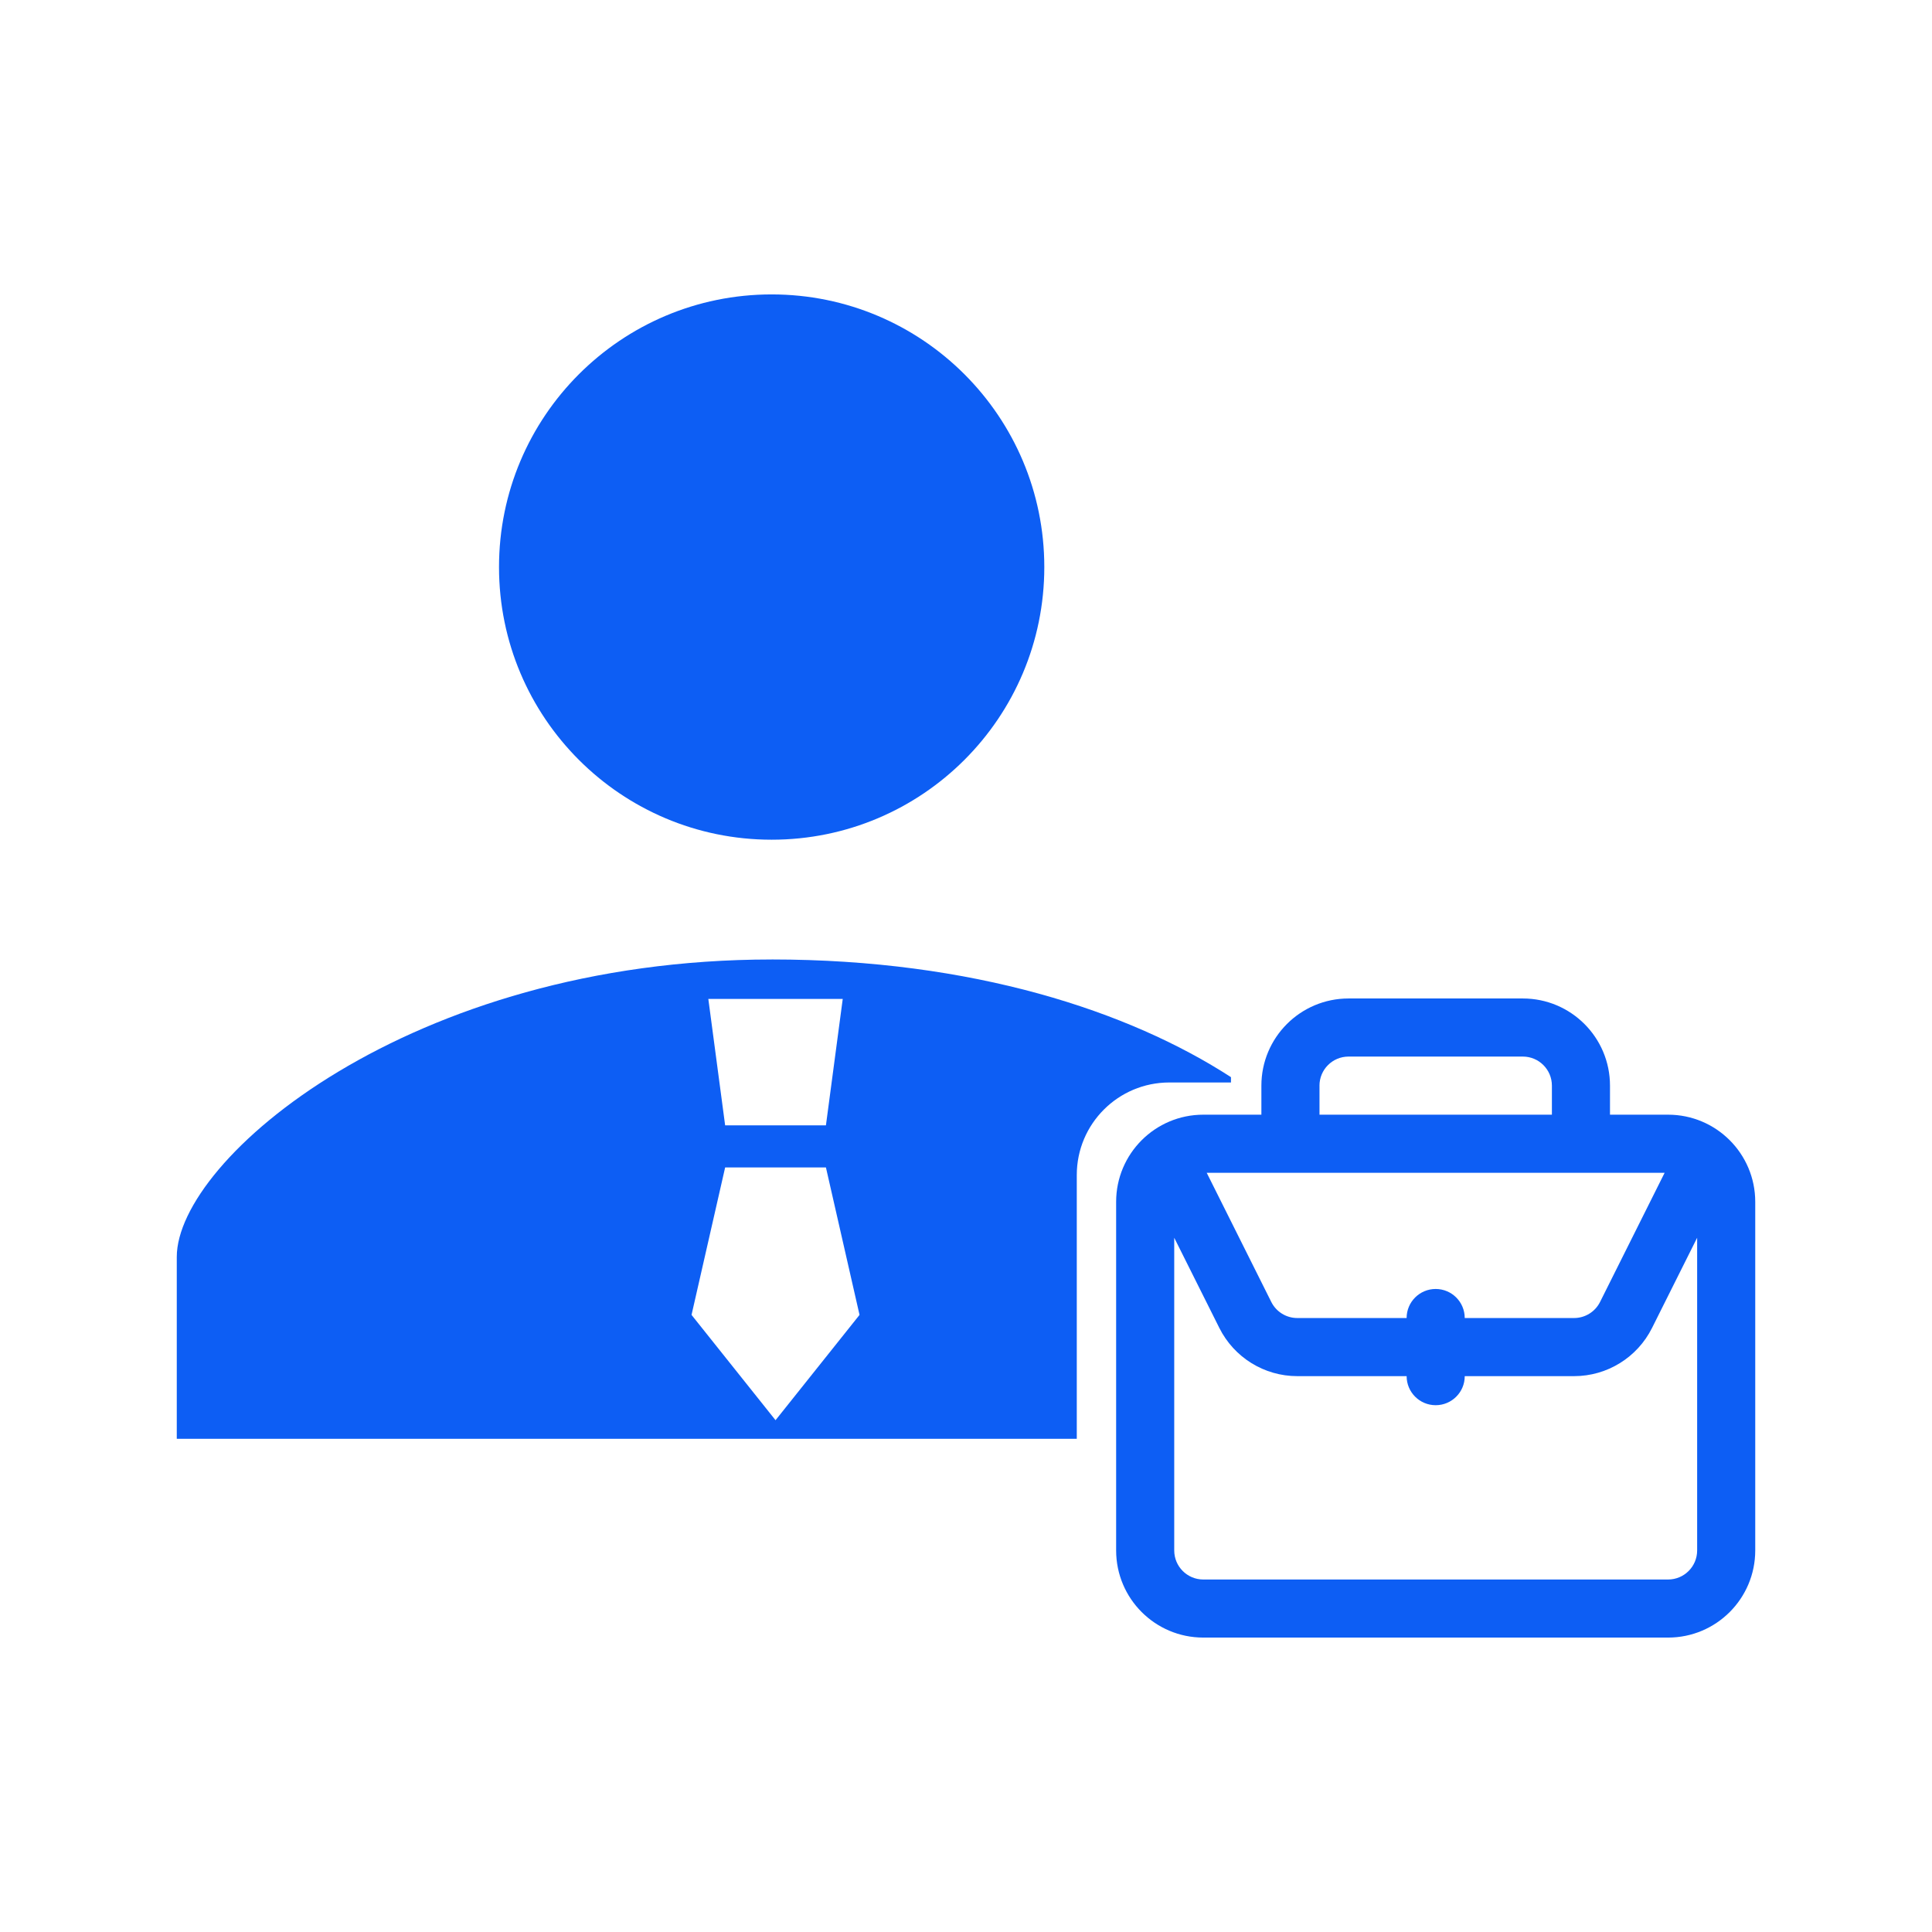 <svg xmlns="http://www.w3.org/2000/svg" id="Layer_2" data-name="Layer 2" viewBox="0 0 1000 1000"><defs><style> .cls-1 { fill-rule: evenodd; } .cls-1, .cls-2 { fill: #0d5ef4; stroke-width: 0px; } </style></defs><path class="cls-1" d="M652.89,576.96v-15.04c0-24.91,20.2-45.11,45.11-45.11h90.22c24.91,0,45.11,20.2,45.11,45.11v15.04h30.07c24.91,0,45.11,20.2,45.11,45.11v180.43c0,24.91-20.19,45.11-45.11,45.11h-240.58c-24.91,0-45.11-20.19-45.11-45.11v-180.43c0-24.91,20.2-45.11,45.11-45.11h30.07ZM682.96,561.92c0-8.3,6.73-15.04,15.04-15.04h90.22c8.3,0,15.04,6.73,15.04,15.04v15.04h-120.29v-15.04ZM861.62,607.03h-237.03l33.43,66.87c2.55,5.09,7.75,8.31,13.45,8.31h56.59c0-8.3,6.73-15.04,15.04-15.04s15.04,6.73,15.04,15.04h56.59c5.7,0,10.9-3.22,13.45-8.31l33.43-66.87ZM728.07,712.29h-56.59c-17.09,0-32.7-9.65-40.35-24.94l-23.35-46.69v161.85c0,8.3,6.73,15.04,15.04,15.04h240.58c8.3,0,15.04-6.73,15.04-15.04v-161.85l-23.35,46.69c-7.64,15.28-23.26,24.94-40.35,24.94h-56.59c0,8.3-6.73,15.04-15.04,15.04s-15.04-6.73-15.04-15.04Z"></path><path class="cls-2" d="M399.41,434.63c77.94,0,141.12-63.18,141.12-141.12s-63.18-141.12-141.12-141.12-141.12,63.18-141.12,141.12,63.18,141.12,141.12,141.12ZM399.41,496.63c-187.63,0-307.91,103.54-307.91,153.95v94.14h465.84v-136.54c0-26.45,21.44-47.89,47.89-47.89h31.92v-2.75c-52.75-34.19-133.72-60.92-237.74-60.92ZM436.2,517.05l-8.7,65.42h-52.17l-8.7-65.42h69.56ZM401.42,735.1l-43.48-54.51,17.39-76.32h52.17l17.39,76.32-43.48,54.51Z"></path></svg>